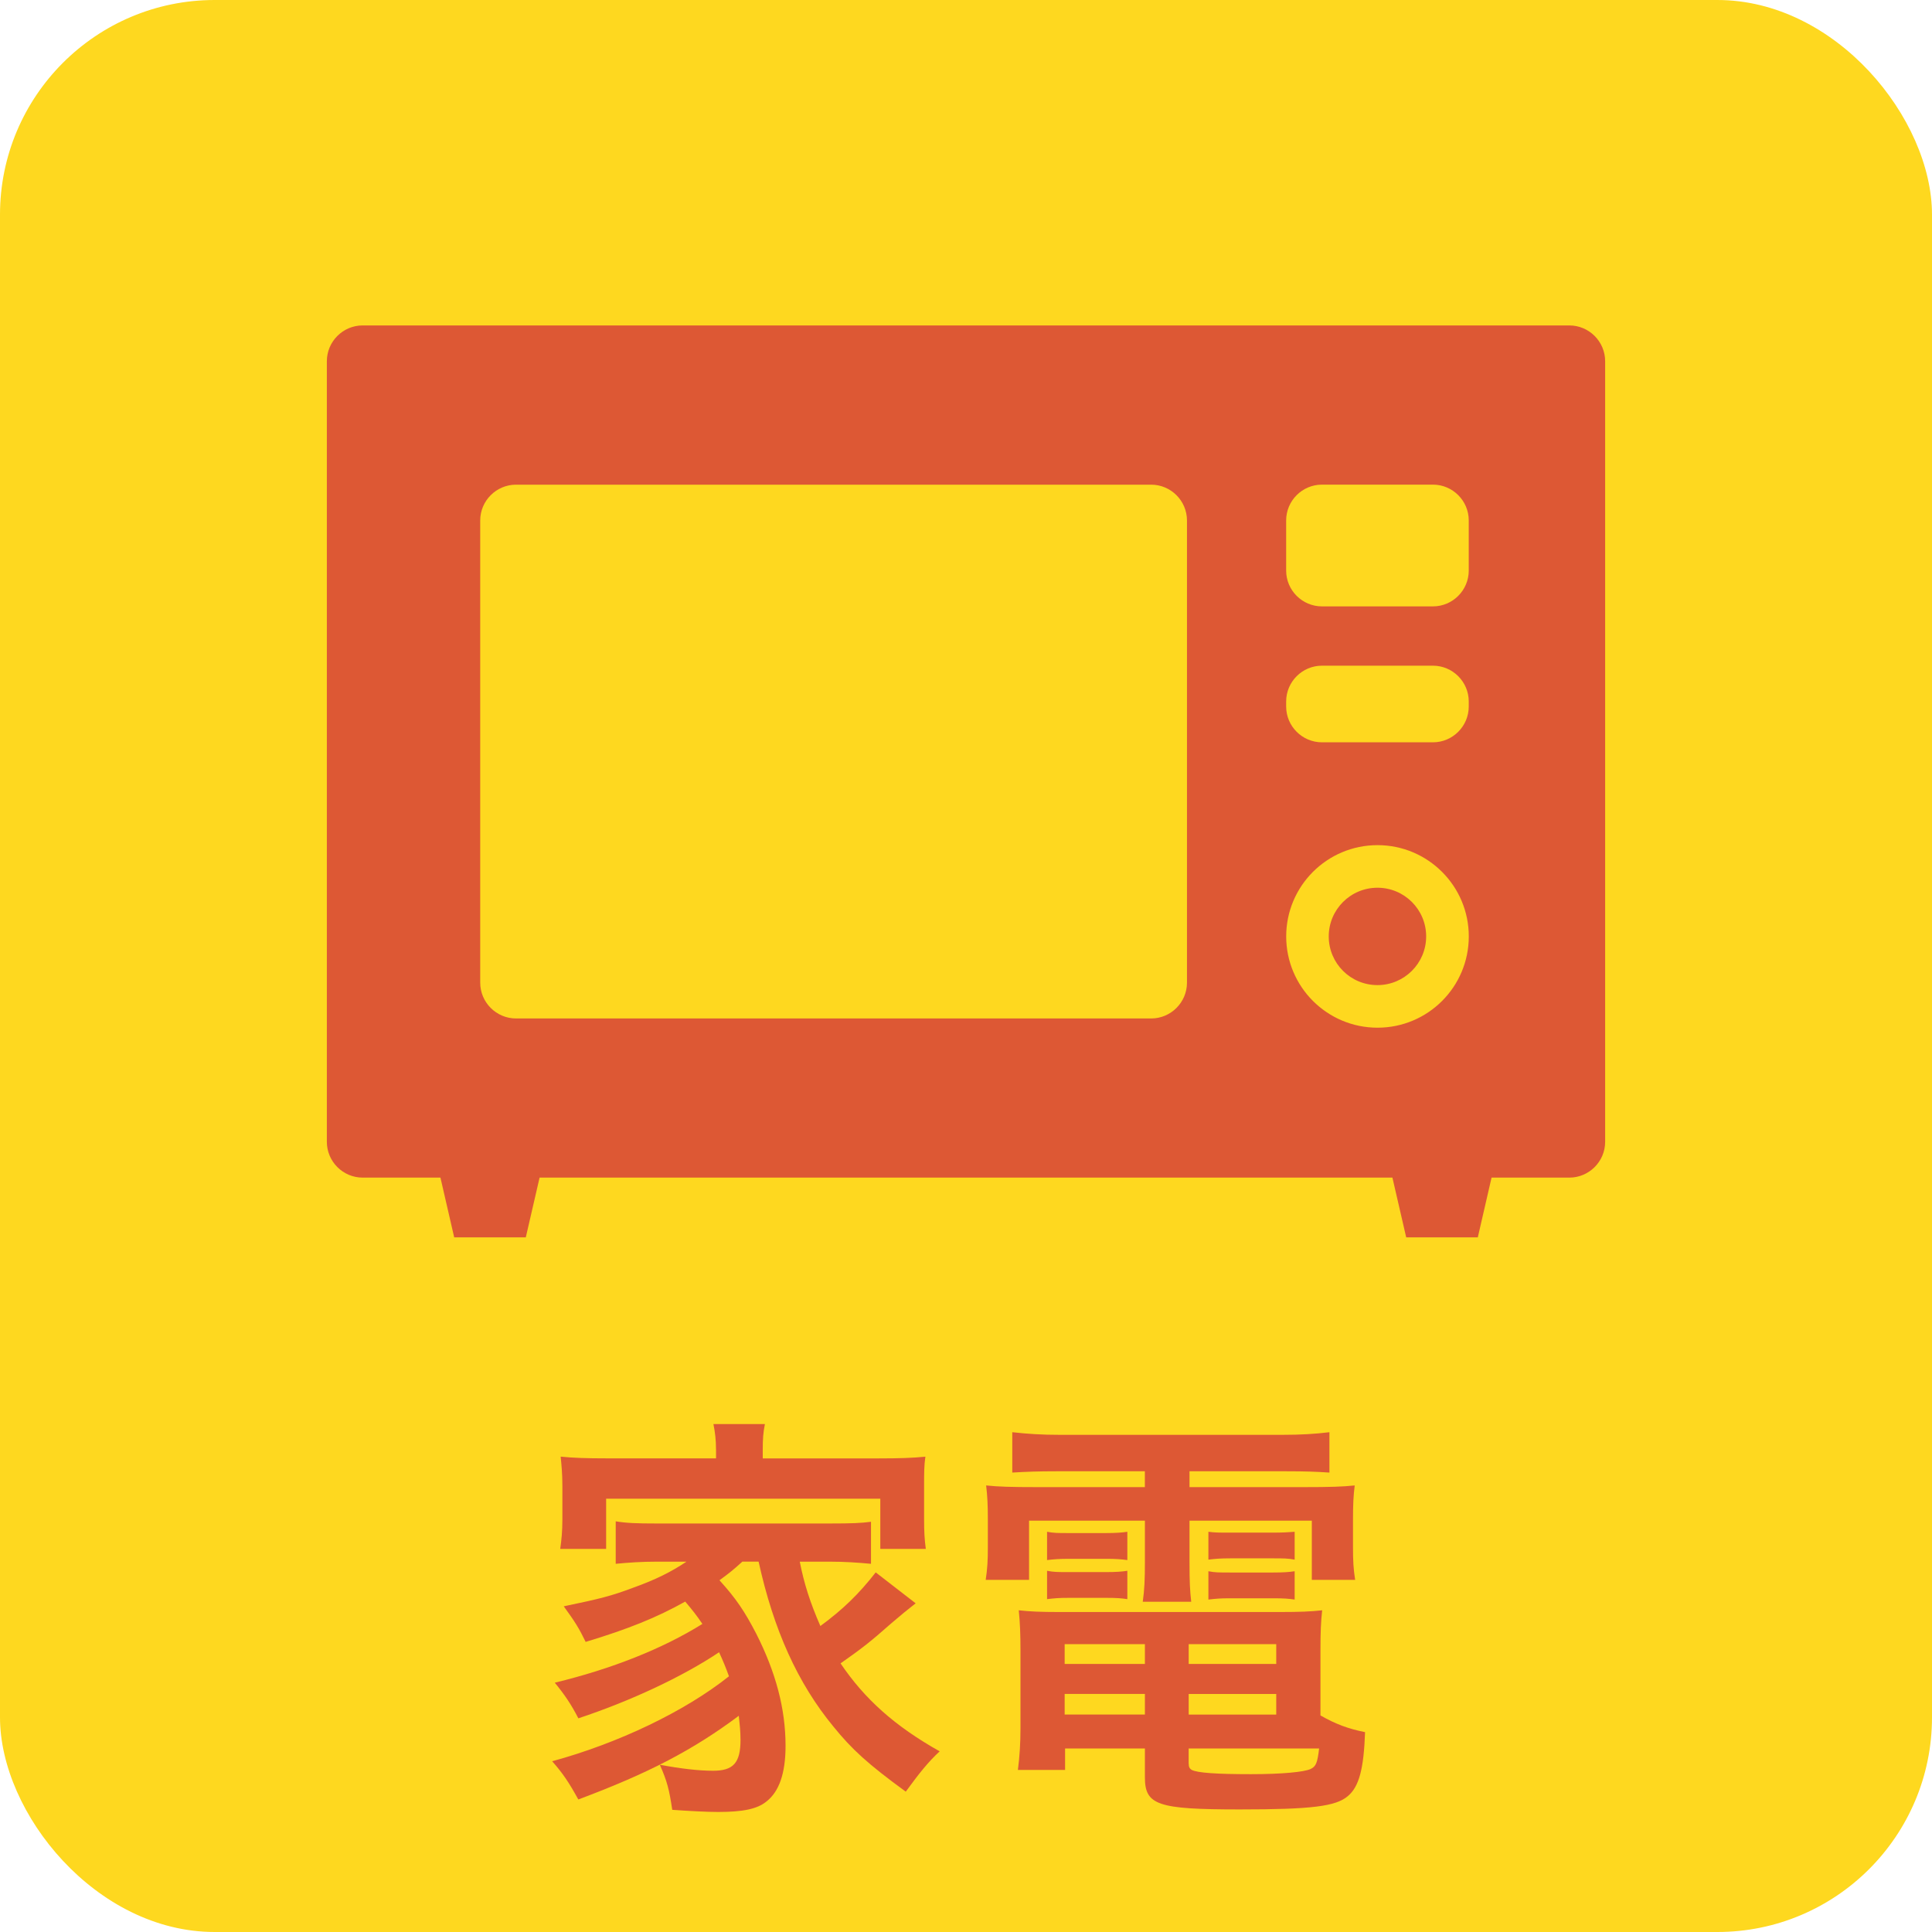 <?xml version="1.0" encoding="UTF-8"?><svg xmlns="http://www.w3.org/2000/svg" viewBox="0 0 45 45"><defs><style>.cls-1{fill:#fed81f;}.cls-2{fill:#dd5834;}</style></defs><g id="_背景"><rect class="cls-1" width="45" height="45" rx="5" ry="5"/></g><g id="_レイヤー_1"><path class="cls-2" d="M8.447,7.58c-.459,0-.834.375-.834.834v18.181c0,.459.375.834.834.834h28.106c.459,0,.834-.375.834-.834V8.414c0-.459-.375-.834-.834-.834H8.447ZM27.647,22.888c0,.459-.375.834-.834.834h-14.794c-.459,0-.834-.375-.834-.834v-10.765c0-.459.375-.834.834-.834h14.794c.459,0,.834.375.834.834v10.765ZM32.085,23.937c-1.175,0-2.127-.953-2.127-2.126,0-1.174.952-2.126,2.127-2.126,1.174,0,2.126.952,2.126,2.126,0,1.174-.951,2.126-2.126,2.126ZM34.21,16.456c0,.459-.375.834-.834.834h-2.585c-.459,0-.834-.375-.834-.834v-.117c0-.459.375-.834.834-.834h2.585c.459,0,.834.375.834.834v.117ZM34.21,13.29c0,.459-.375.834-.834.834h-2.585c-.459,0-.834-.375-.834-.834v-1.168c0-.459.375-.834.834-.834h2.585c.459,0,.834.375.834.834v1.168Z"/><path class="cls-2" d="M33.218,21.811c0-.627-.508-1.134-1.134-1.134-.627,0-1.135.507-1.135,1.134,0,.627.507,1.134,1.135,1.134.625,0,1.134-.508,1.134-1.134Z"/><polygon class="cls-2" points="12.247 28.82 10.579 28.82 10.08 26.653 12.747 26.653 12.247 28.82"/><polygon class="cls-2" points="34.421 28.82 32.753 28.82 32.253 26.653 34.92 26.653 34.421 28.82"/><path class="cls-2" d="M17.287,36.377c-.209.19-.31.271-.529.43.39.43.589.729.859,1.25.45.89.68,1.738.68,2.608,0,.64-.15,1.069-.45,1.299-.21.17-.54.24-1.12.24-.26,0-.669-.021-1.069-.05-.07-.47-.12-.67-.29-1.05.48.09.9.14,1.24.14.47,0,.64-.18.64-.719,0-.2-.02-.37-.04-.561-1.07.8-2.109,1.34-3.738,1.949-.22-.399-.36-.609-.609-.89,1.539-.42,3.088-1.159,4.118-1.979-.08-.22-.13-.34-.23-.56-.85.569-2.069,1.139-3.278,1.539-.17-.33-.32-.55-.549-.83,1.319-.319,2.508-.789,3.438-1.369-.15-.22-.23-.319-.4-.52-.66.37-1.329.64-2.319.939-.16-.33-.25-.47-.51-.829.87-.181,1.1-.24,1.609-.43.53-.19.89-.37,1.249-.61h-.689c-.36,0-.66.021-.959.05v-.989c.25.04.47.05.959.05h4.018c.549,0,.739-.01.969-.04v.979c-.31-.029-.61-.05-.969-.05h-.69c.1.51.24.95.48,1.499.53-.39.889-.739,1.289-1.249l.93.72c-.23.18-.3.24-.56.46-.52.46-.719.609-1.189.939.56.829,1.259,1.459,2.309,2.049-.26.239-.47.5-.79.939-.89-.649-1.259-.989-1.689-1.52-.83-1.009-1.389-2.248-1.739-3.838h-.38ZM16.677,33.759c0-.22-.02-.39-.06-.59h1.199c-.04.2-.05.35-.05.59v.21h2.708c.47,0,.779-.01,1.08-.04-.03.21-.03.37-.03.68v.779c0,.29.01.47.04.689h-1.06v-1.169h-6.386v1.169h-1.069c.03-.22.05-.399.05-.699v-.77c0-.28-.02-.479-.04-.68.3.03.6.04,1.08.04h2.539v-.21Z"/><path class="cls-2" d="M24.598,34.269c-.419,0-.689.01-1.02.03v-.94c.36.04.69.061,1.11.061h5.177c.44,0,.77-.021,1.1-.061v.94c-.32-.021-.56-.03-1-.03h-2.259v.369h2.639c.649,0,.929-.01,1.209-.039-.03.239-.04.43-.04.81v.619c0,.34.01.51.05.77h-1.009v-1.379h-2.849v.959c0,.48.01.66.04.93h-1.129c.04-.279.05-.52.05-.93v-.959h-2.698v1.379h-1.01c.04-.27.05-.439.05-.77v-.619c0-.36-.01-.561-.04-.81.28.029.56.039,1.209.039h2.488v-.369h-2.069ZM30.755,39.955c.35.2.64.31,1.04.39-.03.859-.14,1.27-.4,1.489-.28.24-.839.311-2.519.311-1.919,0-2.209-.101-2.209-.75v-.67h-1.859v.5h-1.099c.04-.31.06-.62.06-.97v-1.809c0-.37-.01-.649-.04-.939.26.029.51.04.93.04h5.167c.45,0,.71-.011.97-.04-.03.26-.04.51-.04.949v1.499ZM24.388,35.678c.16.03.24.03.51.03h.87c.21,0,.37-.011.49-.03v.659c-.16-.02-.26-.029-.49-.029h-.87c-.229,0-.35.01-.51.029v-.659ZM24.388,36.587c.16.03.24.03.51.03h.87c.22,0,.36-.01.49-.03v.66c-.14-.021-.25-.03-.49-.03h-.87c-.24,0-.34.01-.51.03v-.66ZM24.798,38.296v.46h1.869v-.46h-1.869ZM24.798,39.455v.48h1.869v-.48h-1.869ZM27.687,38.756h2.039v-.46h-2.039v.46ZM27.687,39.936h2.039v-.48h-2.039v.48ZM27.687,41.074c0,.08.02.12.07.15.13.07.59.1,1.379.1.72,0,1.239-.05,1.389-.12.13-.06.16-.149.2-.479h-3.039v.35ZM28.146,35.678c.15.02.24.02.51.02h.999c.23,0,.37-.01.5-.02v.649c-.16-.03-.26-.03-.5-.03h-.999c-.23,0-.36.011-.51.03v-.649ZM28.146,36.597c.15.03.24.03.51.03h.999c.23,0,.37-.01.5-.03v.66c-.14-.021-.25-.03-.5-.03h-.999c-.24,0-.34.01-.51.03v-.66Z"/></g></svg>